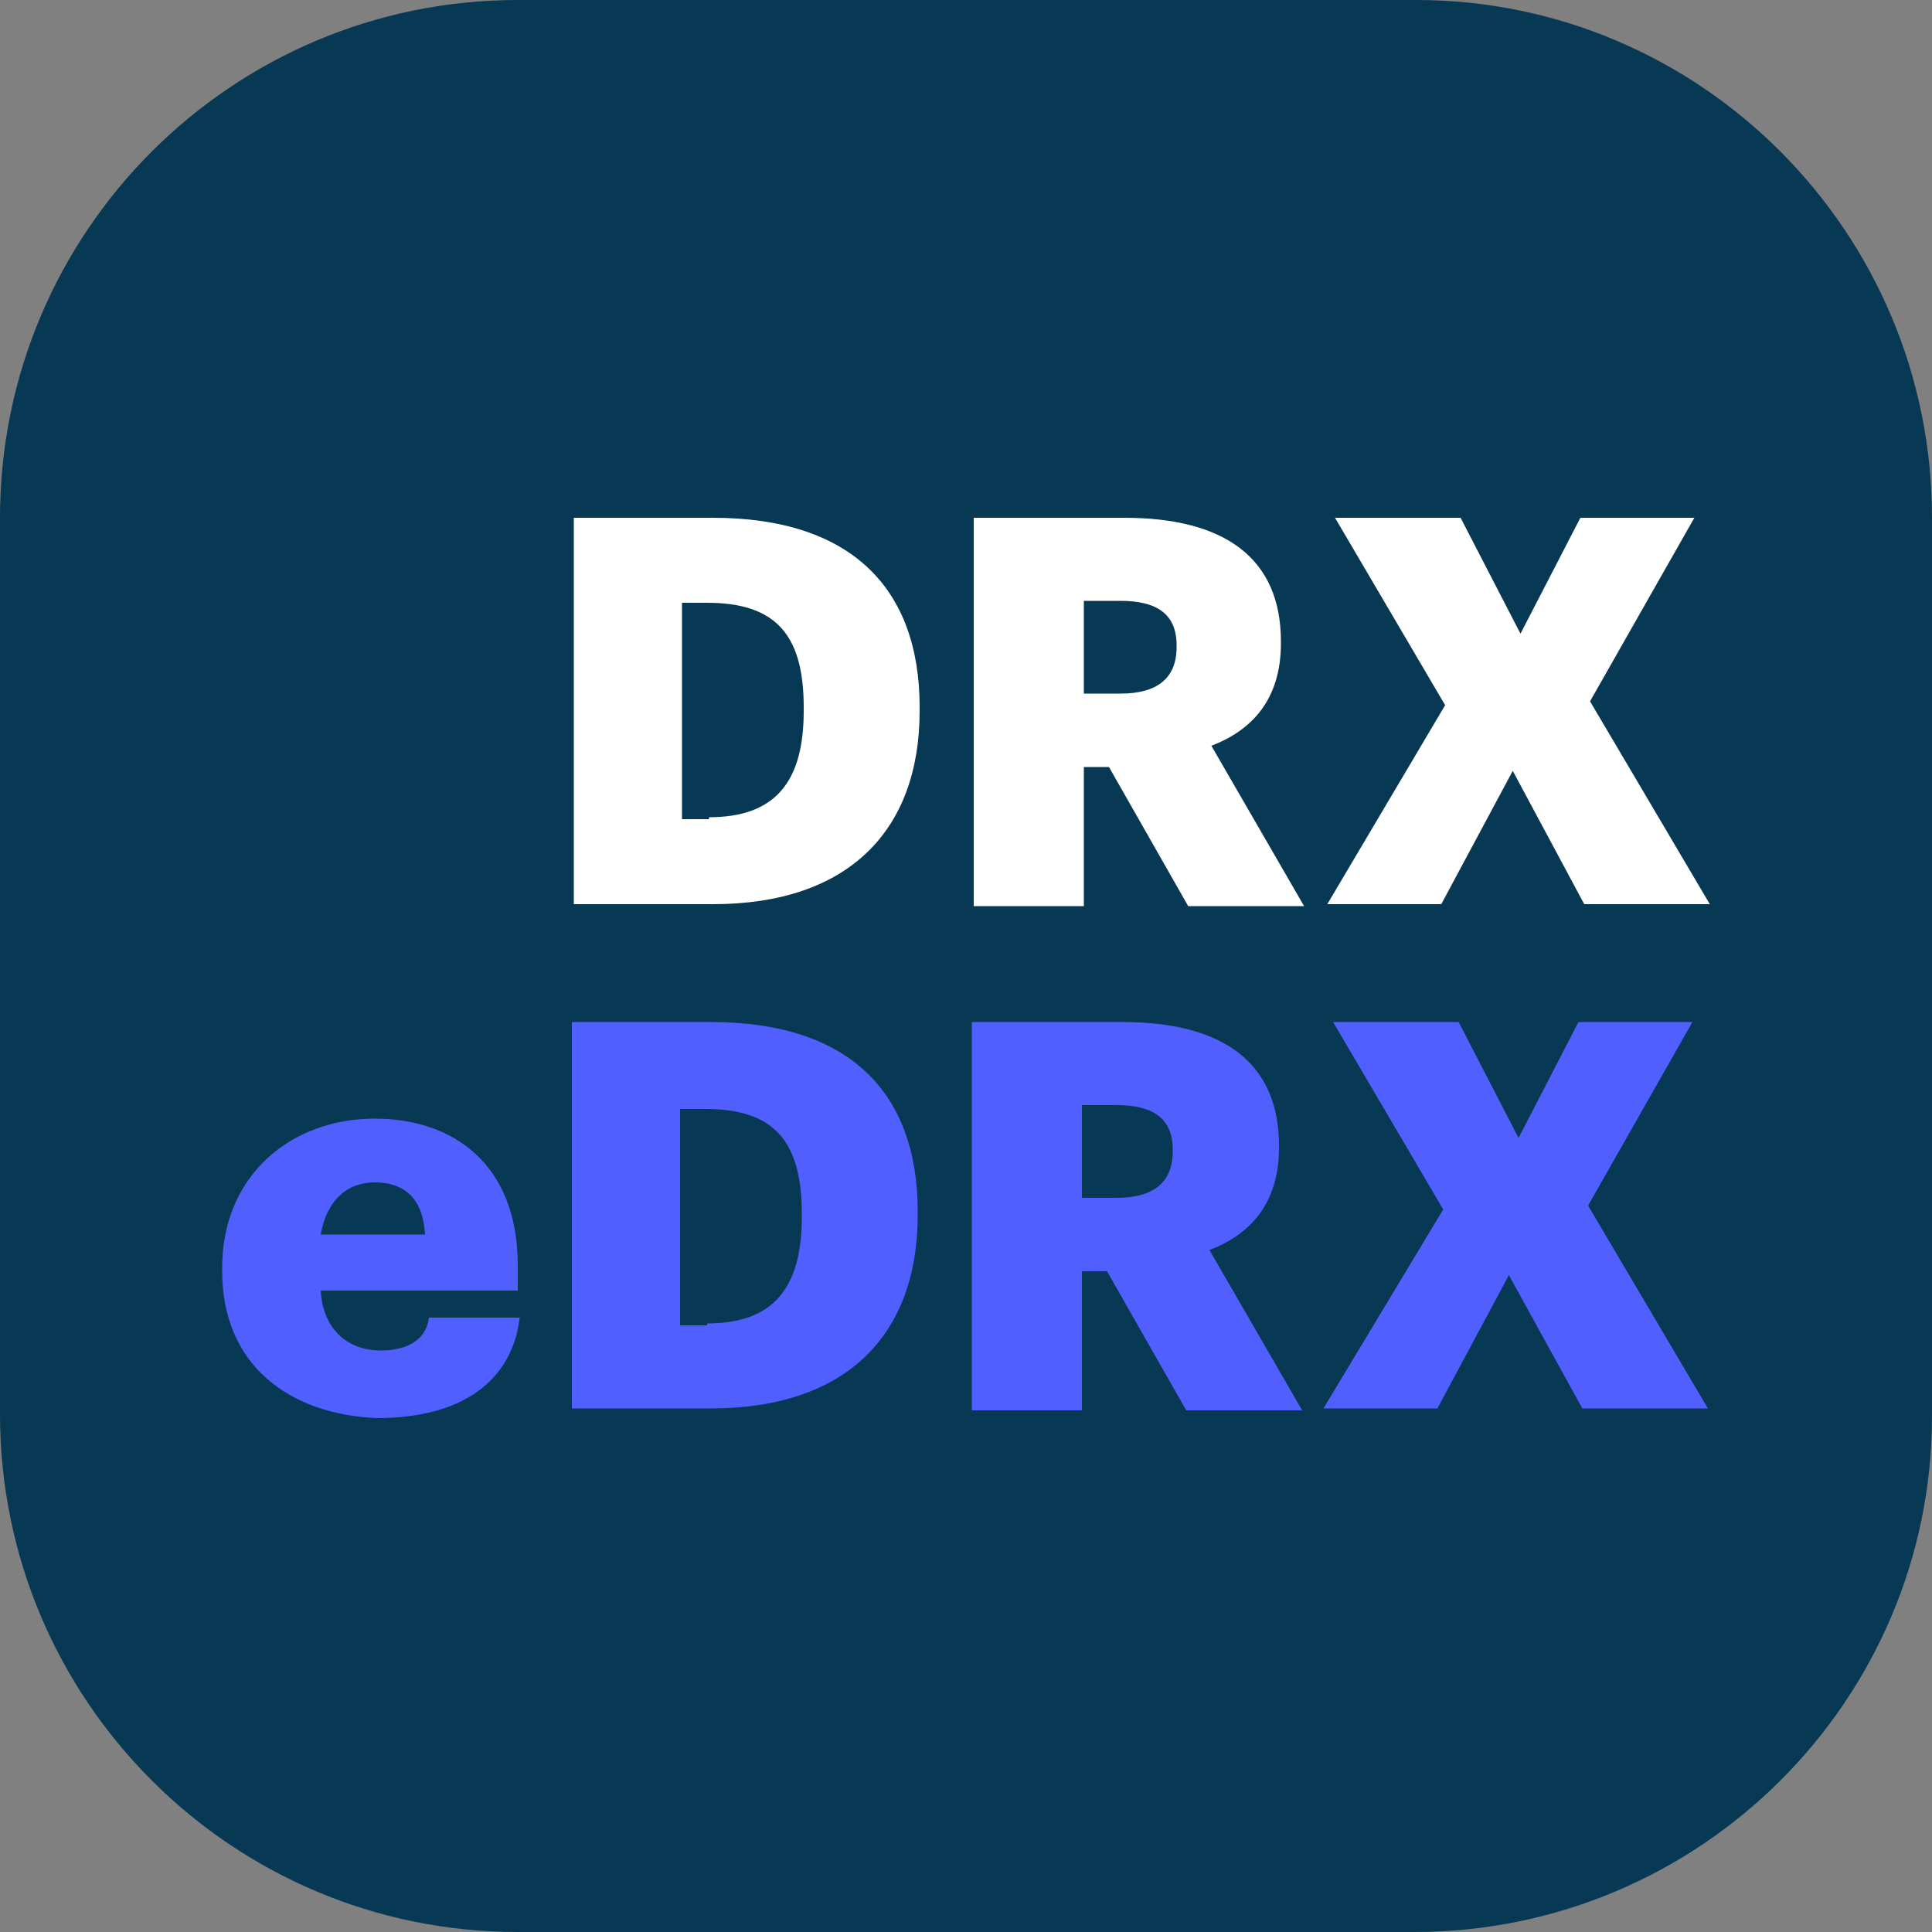 <?xml version="1.0" encoding="utf-8"?>
<!-- Generator: Adobe Illustrator 27.1.1, SVG Export Plug-In . SVG Version: 6.00 Build 0)  -->
<svg version="1.1" id="Layer_1" xmlns="http://www.w3.org/2000/svg" xmlns:xlink="http://www.w3.org/1999/xlink" x="0px" y="0px"
	 viewBox="0 0 100 100" style="enable-background:new 0 0 100 100;" xml:space="preserve">
<rect x="0" y="0" width="100" height="100" fill="#808080" stroke="none"/>
<style type="text/css">
	.st0{fill:#073854;}
	.st1{fill:#525FFF;}
	.st2{fill:#FFFFFF;}
</style>
<path class="st0" d="M73.2,100H26.8C12,100,0,88,0,73.2V26.8C0,12,12,0,26.8,0h46.5C88,0,100,12,100,26.8v46.5
	C100,88,88,100,73.2,100z"/>
<g>
	<g>
		<g>
			<path class="st2" d="M29.6,26.8h7.3c7.1,0,10.7,3.6,10.7,9.8v0.2c0,6.2-3.7,10-10.7,10h-7.2V26.8z M36.7,42.3
				c3.4,0,4.9-1.8,4.9-5.5v-0.2c0-3.8-1.5-5.4-5-5.4h-1.3v11.2H36.7z"/>
			<path class="st2" d="M50.4,26.8h7.8c5.2,0,8.1,2.1,8.1,6.4v0.1c0,2.9-1.5,4.5-3.6,5.3l4.8,8.3h-6l-4.1-7.2h-1.3v7.2h-5.7V26.8z
				 M58,35.9c1.9,0,2.9-0.8,2.9-2.4v-0.1c0-1.6-1-2.3-2.9-2.3h-1.9v4.8H58z"/>
			<path class="st2" d="M74.8,36.5l-5.7-9.7h6.5l3.1,6l3.1-6h5.9l-5.4,9.5l6.2,10.5h-6.5l-3.7-6.9l-3.7,6.9h-5.9L74.8,36.5z"/>
		</g>
	</g>
	<g>
		<path class="st1" d="M11.5,65.8v-0.2c0-4.7,3.5-7.7,7.9-7.7c4,0,7.4,2.3,7.4,7.6v1.3H16.6c0.1,1.9,1.3,3.1,3.1,3.1
			c1.7,0,2.4-0.8,2.5-1.7h4.7c-0.4,3.3-3,5.2-7.4,5.2C14.9,73.2,11.5,70.6,11.5,65.8z M22,63.9c-0.1-1.8-1-2.7-2.6-2.7
			c-1.5,0-2.5,1-2.8,2.7H22z"/>
		<path class="st1" d="M29.5,52.9h7.3c7.1,0,10.7,3.6,10.7,9.8v0.2c0,6.2-3.7,10-10.7,10h-7.2V52.9z M36.6,68.5
			c3.4,0,4.9-1.8,4.9-5.5v-0.2c0-3.8-1.5-5.4-5-5.4h-1.3v11.2H36.6z"/>
		<path class="st1" d="M50.3,52.9h7.8c5.2,0,8.1,2.1,8.1,6.4v0.1c0,2.9-1.5,4.5-3.6,5.3l4.8,8.3h-6l-4.1-7.2H56v7.2h-5.7V52.9z
			 M57.8,62c1.9,0,2.9-0.8,2.9-2.4v-0.1c0-1.6-1-2.3-2.9-2.3H56V62H57.8z"/>
		<path class="st1" d="M74.7,62.6L69,52.9h6.5l3.1,6l3.1-6h5.9l-5.4,9.5l6.2,10.5h-6.5L78.1,66l-3.7,6.9h-5.9L74.7,62.6z"/>
	</g>
</g>
</svg>
